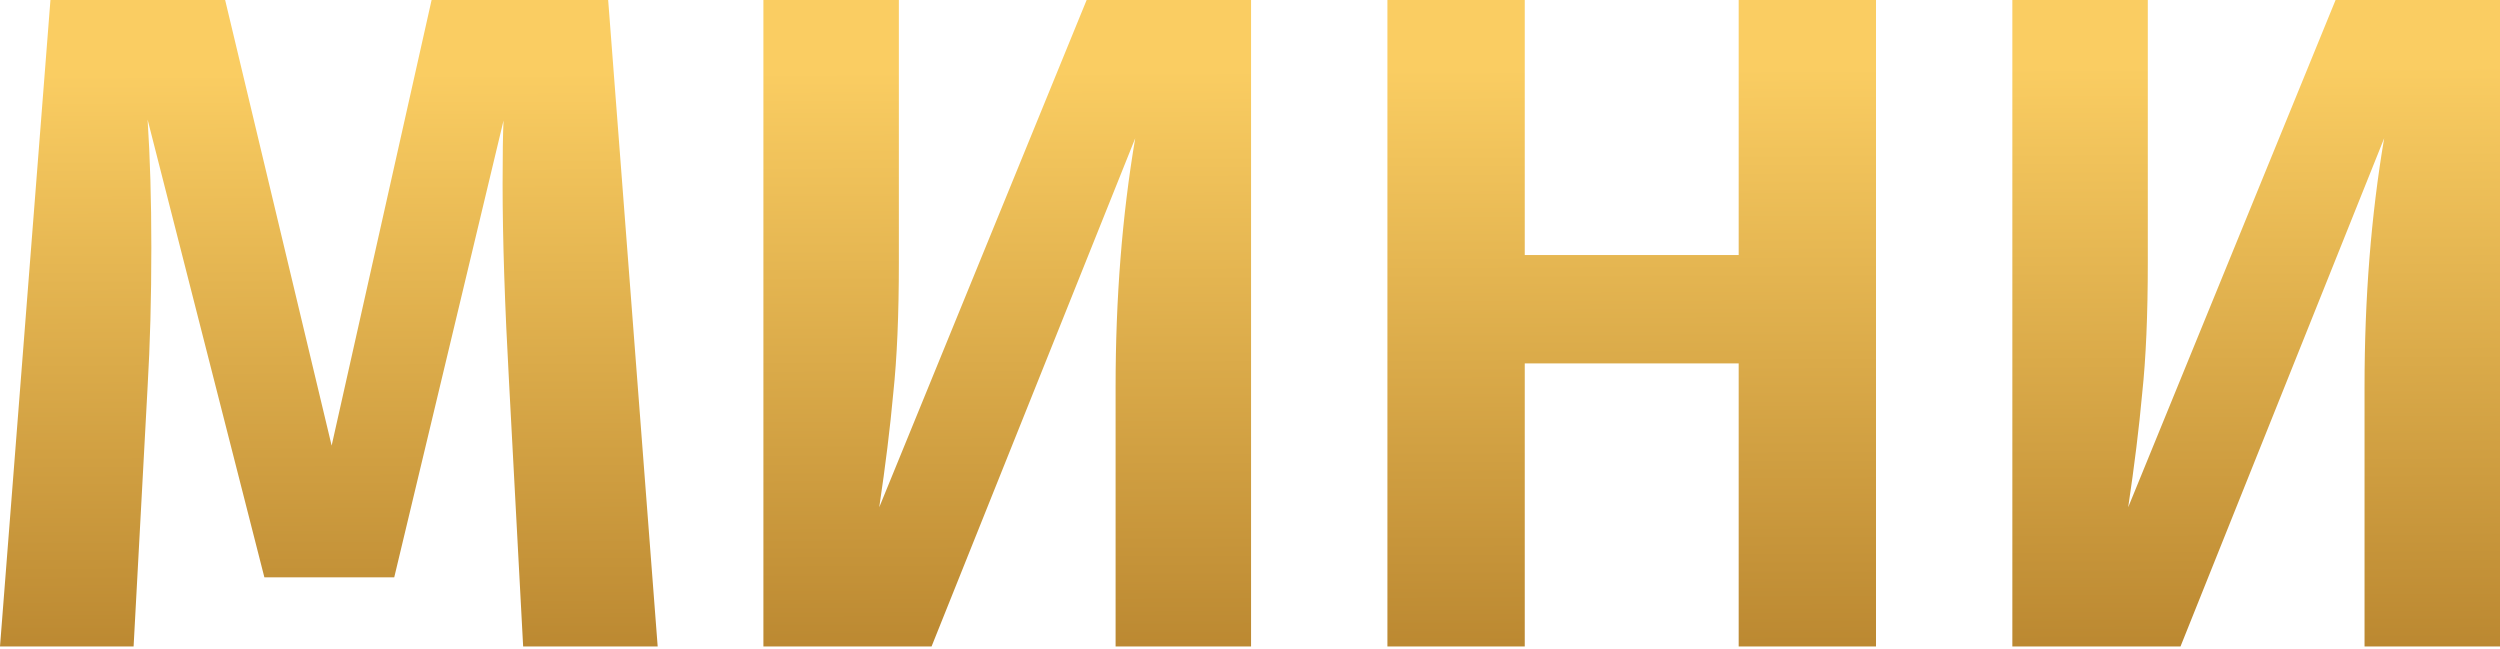 <?xml version="1.0" encoding="UTF-8"?> <svg xmlns="http://www.w3.org/2000/svg" width="343" height="89" viewBox="0 0 343 89" fill="none"> <path d="M90.233 88.695H71.776L69.854 52.679C69.255 41.912 68.957 32.769 68.957 25.25C68.957 21.234 68.999 18.329 69.085 16.534L54.089 79.21H36.273L20.251 16.406C20.593 21.618 20.764 27.471 20.764 33.965C20.764 40.887 20.593 47.253 20.251 53.063L18.329 88.695H0L6.921 0H30.889L45.501 61.138L59.215 0H83.44L90.233 88.695Z" fill="url(#paint0_linear_1_1558)"></path> <path d="M171.645 88.695H153.06V53.063C153.06 40.93 153.957 29.565 155.752 18.969L127.81 88.695H104.739V0H123.324V36.016C123.324 43.194 123.068 49.175 122.555 53.96C122.128 58.66 121.487 63.872 120.633 69.597L149.087 0H171.645V88.695Z" fill="url(#paint1_linear_1_1558)"></path> <path d="M238.547 88.695V49.859H209.196V88.695H190.354V0H209.196V34.991H238.547V0H257.388V88.695H238.547Z" fill="url(#paint2_linear_1_1558)"></path> <path d="M343 88.695H324.415V53.063C324.415 40.93 325.312 29.565 327.107 18.969L299.165 88.695H276.094V0H294.679V36.016C294.679 43.194 294.423 49.175 293.91 53.96C293.483 58.66 292.842 63.872 291.988 69.597L320.442 0H343V88.695Z" fill="url(#paint3_linear_1_1558)"></path> <defs> <linearGradient id="paint0_linear_1_1558" x1="3.80927e-06" y1="10.195" x2="0.442" y2="130.824" gradientUnits="userSpaceOnUse"> <stop stop-color="#FACD62"></stop> <stop offset="1" stop-color="#9B6518"></stop> </linearGradient> <linearGradient id="paint1_linear_1_1558" x1="3.80927e-06" y1="10.195" x2="0.442" y2="130.824" gradientUnits="userSpaceOnUse"> <stop stop-color="#FACD62"></stop> <stop offset="1" stop-color="#9B6518"></stop> </linearGradient> <linearGradient id="paint2_linear_1_1558" x1="3.80927e-06" y1="10.195" x2="0.442" y2="130.824" gradientUnits="userSpaceOnUse"> <stop stop-color="#FACD62"></stop> <stop offset="1" stop-color="#9B6518"></stop> </linearGradient> <linearGradient id="paint3_linear_1_1558" x1="3.80927e-06" y1="10.195" x2="0.442" y2="130.824" gradientUnits="userSpaceOnUse"> <stop stop-color="#FACD62"></stop> <stop offset="1" stop-color="#9B6518"></stop> </linearGradient> </defs> </svg> 